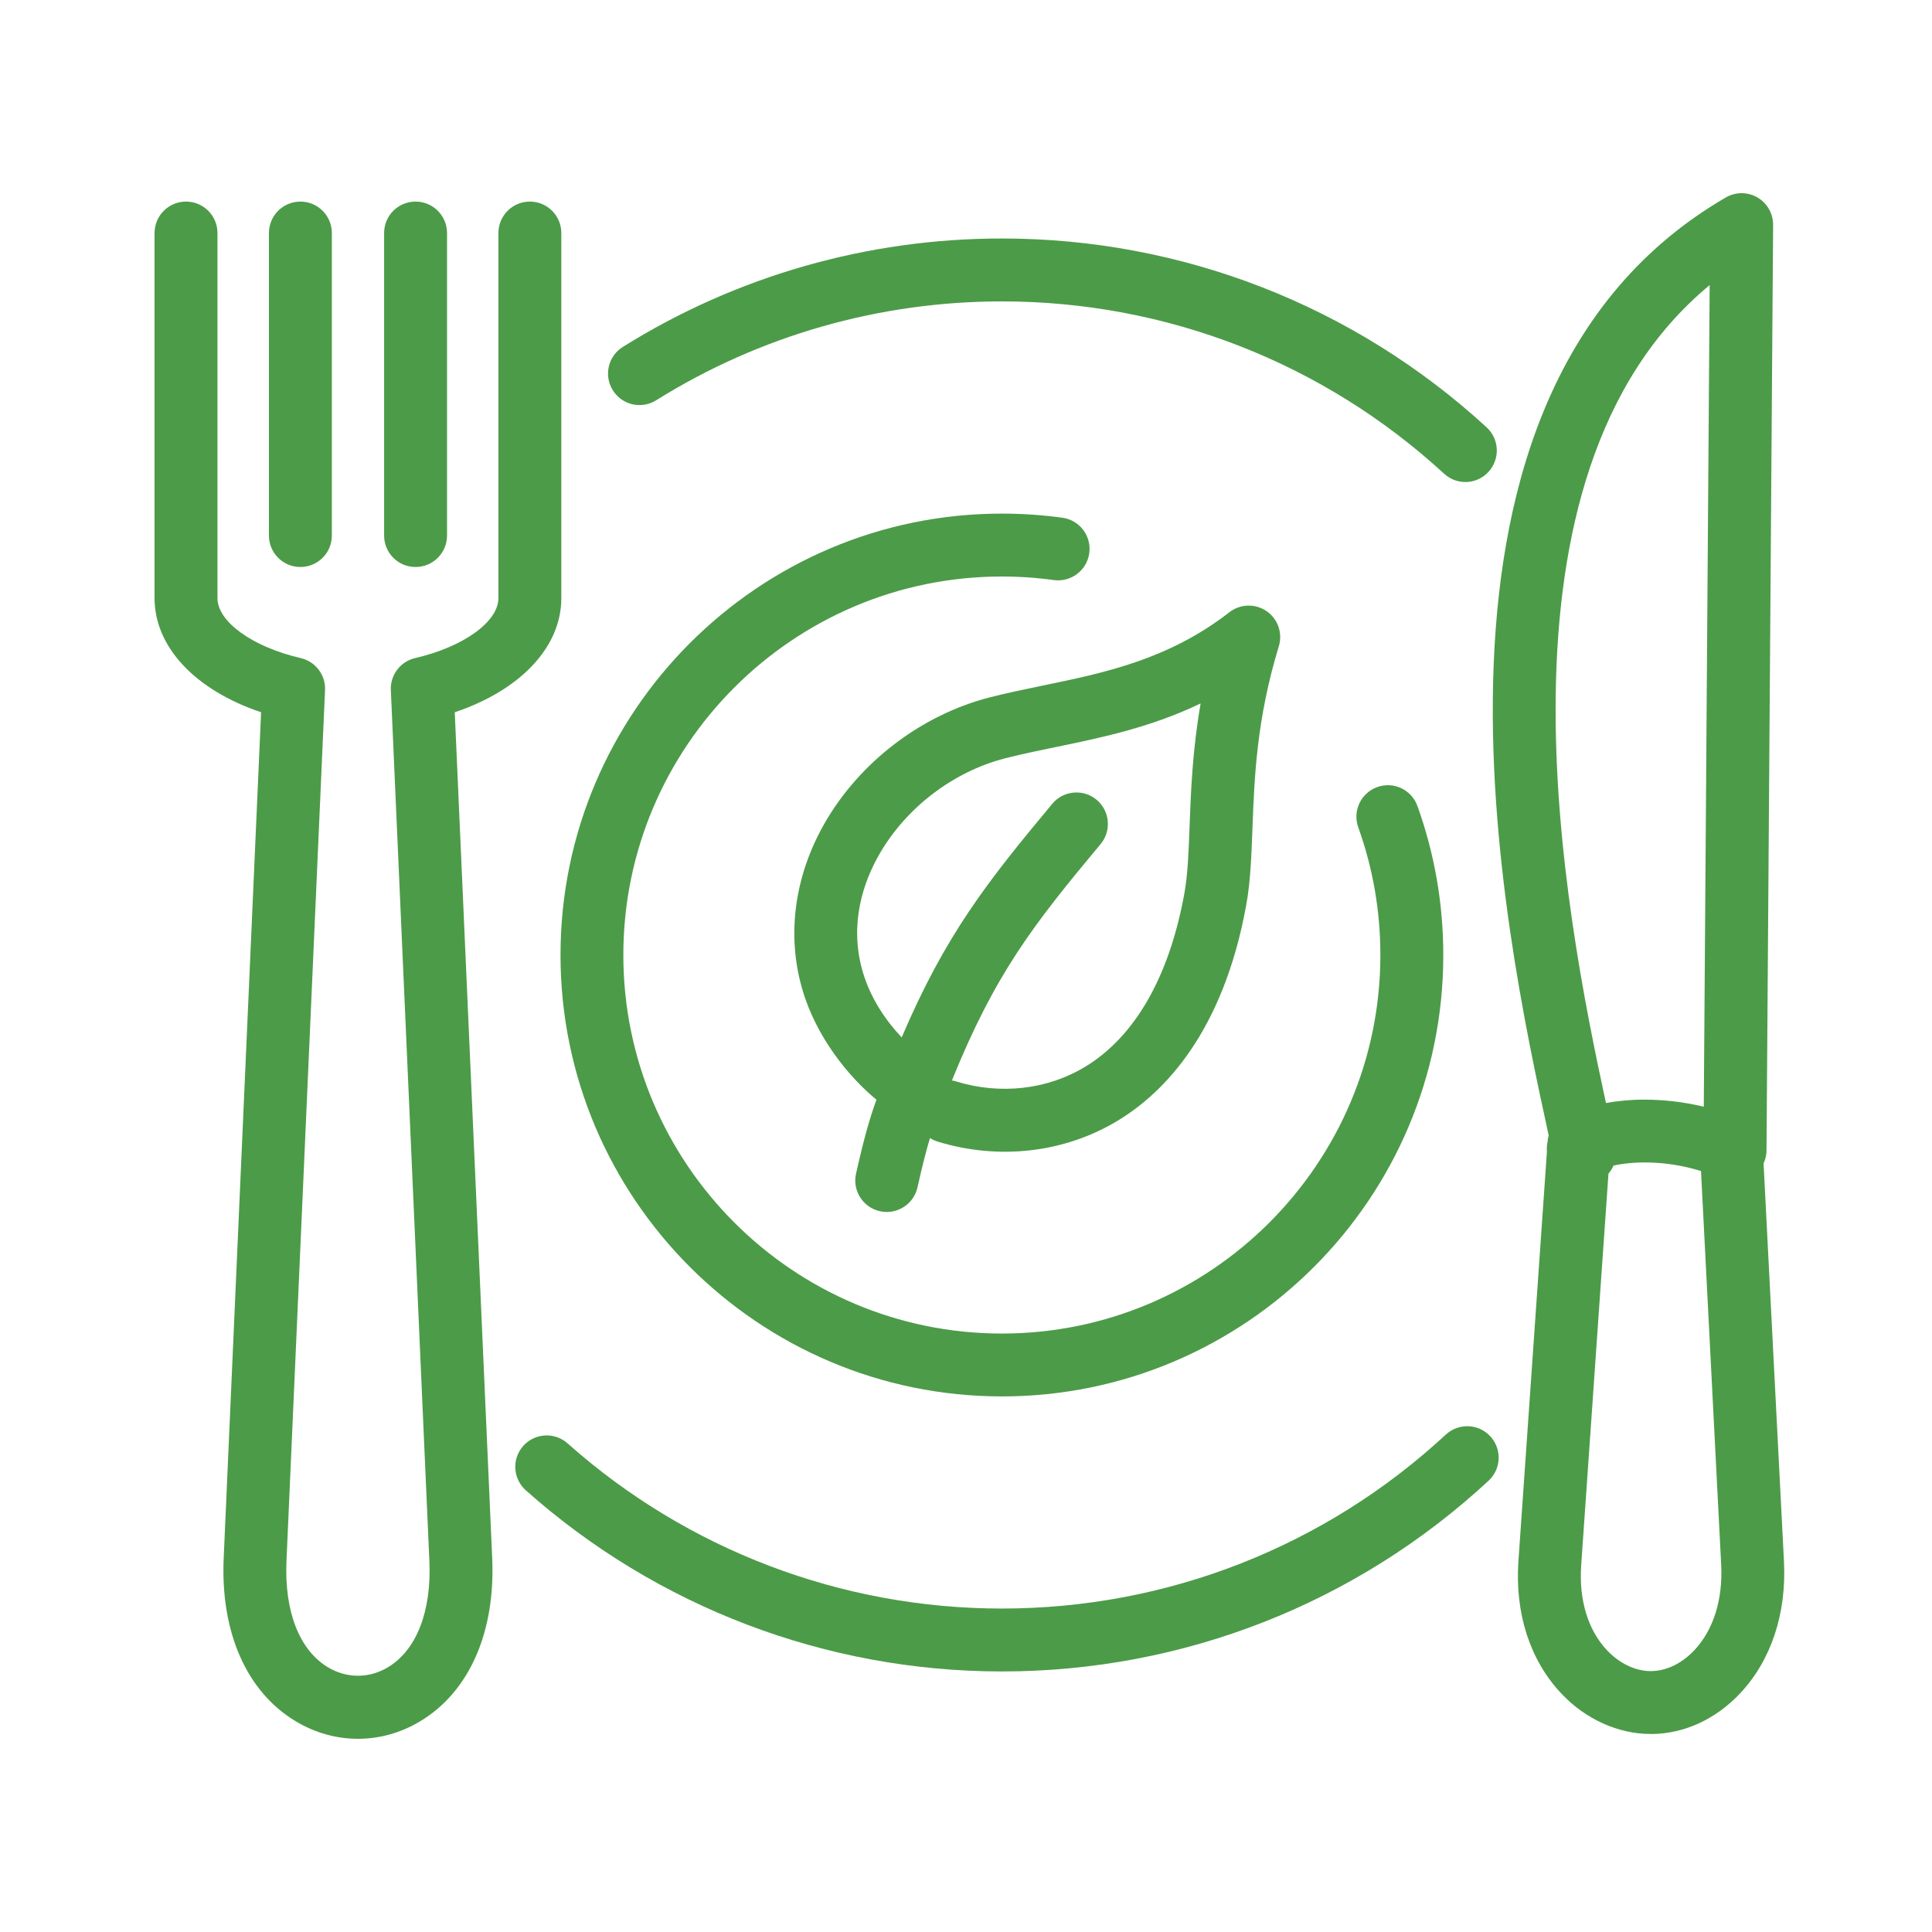 <?xml version="1.0" encoding="UTF-8"?> <svg xmlns="http://www.w3.org/2000/svg" width="50" height="50" viewBox="0 0 50 50" fill="none"> <path fill-rule="evenodd" clip-rule="evenodd" d="M40.078 29.377L40.08 29.385C40.074 29.406 40.069 29.427 40.065 29.449C40.061 29.467 40.058 29.485 40.056 29.503C40.054 29.517 40.053 29.531 40.052 29.545C40.041 29.594 40.034 29.643 40.032 29.693C40.03 29.732 40.031 29.77 40.034 29.809L39.297 40.397C39.202 41.748 39.594 42.963 40.4 43.821C41.029 44.492 41.874 44.875 42.72 44.875C42.726 44.875 42.733 44.875 42.74 44.876C43.585 44.87 44.398 44.497 45.032 43.826C45.834 42.975 46.238 41.762 46.169 40.412L45.641 30.109C45.69 30.005 45.716 29.891 45.717 29.773L45.888 5.819C45.889 5.527 45.734 5.256 45.482 5.11C45.228 4.963 44.917 4.963 44.664 5.11C35.902 10.198 38.935 24.128 40.078 29.375L40.078 29.377ZM41.758 30.164C42.223 30.063 43.059 30.009 44.022 30.306L44.544 40.496C44.59 41.398 44.344 42.185 43.848 42.709C43.661 42.907 43.451 43.054 43.23 43.144C43.067 43.211 42.898 43.246 42.729 43.248H42.721C42.323 43.248 41.911 43.051 41.587 42.707C41.095 42.183 40.859 41.403 40.921 40.51L41.627 30.373C41.681 30.31 41.725 30.24 41.758 30.165L41.758 30.164ZM42.564 28.459C43.041 28.459 43.559 28.513 44.094 28.642L44.246 7.378C38.27 12.323 40.493 23.606 41.562 28.546C41.864 28.491 42.202 28.458 42.564 28.458L42.564 28.459Z" fill="#4C9B48"></path> <path d="M37.373 12.259C37.53 12.404 37.727 12.475 37.924 12.475C38.144 12.475 38.364 12.386 38.523 12.21C38.826 11.879 38.805 11.365 38.474 11.06C35.043 7.908 30.588 6.172 25.929 6.172C22.45 6.172 19.057 7.142 16.119 8.978C15.737 9.216 15.621 9.719 15.86 10.1C16.098 10.482 16.6 10.598 16.982 10.359C19.661 8.685 22.755 7.8 25.93 7.8C30.18 7.8 34.245 9.384 37.373 12.259Z" fill="#4C9B48"></path> <path d="M13.609 38.57C17.005 41.593 21.381 43.257 25.93 43.257C30.616 43.257 35.09 41.504 38.524 38.321C38.854 38.015 38.874 37.501 38.568 37.171C38.264 36.841 37.748 36.822 37.418 37.127C34.284 40.03 30.203 41.629 25.929 41.629C21.779 41.629 17.788 40.112 14.69 37.355C14.355 37.056 13.84 37.085 13.541 37.421C13.242 37.756 13.273 38.271 13.609 38.57L13.609 38.57Z" fill="#4C9B48"></path> <path d="M25.93 36.139C19.63 36.139 14.506 31.015 14.506 24.716C14.506 18.418 19.631 13.292 25.93 13.292C26.453 13.292 26.98 13.328 27.495 13.399C27.941 13.46 28.252 13.871 28.19 14.316C28.129 14.762 27.718 15.072 27.273 15.012L27.179 14.999C27.134 14.993 27.089 14.988 27.043 14.983C26.947 14.972 26.85 14.963 26.753 14.954C26.479 14.932 26.204 14.92 25.929 14.92C20.527 14.92 16.132 19.314 16.132 24.716C16.132 30.118 20.527 34.512 25.929 34.512C31.33 34.512 35.724 30.117 35.724 24.716C35.724 23.581 35.532 22.468 35.151 21.41C35 20.987 35.22 20.521 35.644 20.369C36.067 20.217 36.533 20.438 36.684 20.862C37.127 22.096 37.352 23.394 37.352 24.718C37.354 31.015 32.229 36.139 25.93 36.139L25.93 36.139Z" fill="#4C9B48"></path> <path fill-rule="evenodd" clip-rule="evenodd" d="M22.77 31.346C22.831 31.359 22.89 31.366 22.949 31.366C23.322 31.366 23.658 31.109 23.744 30.731C23.869 30.173 23.969 29.777 24.068 29.453C24.093 29.469 24.12 29.483 24.147 29.497C24.186 29.515 24.226 29.532 24.268 29.545C25.86 30.033 27.563 29.833 28.94 28.995C30.121 28.276 31.655 26.723 32.254 23.414C32.362 22.815 32.385 22.182 32.413 21.449C32.463 20.121 32.519 18.615 33.096 16.725C33.199 16.385 33.072 16.018 32.78 15.817C32.487 15.616 32.099 15.626 31.819 15.843C30.234 17.073 28.579 17.414 26.977 17.744L26.975 17.745L26.939 17.752C26.475 17.848 26.034 17.94 25.598 18.052C23.836 18.509 22.242 19.728 21.336 21.314C20.562 22.67 20.356 24.187 20.758 25.585C21.119 26.846 21.977 27.88 22.683 28.461C22.509 28.933 22.358 29.467 22.154 30.374C22.056 30.812 22.332 31.247 22.77 31.346ZM24.745 27.988C24.709 27.976 24.672 27.968 24.636 27.962C25.759 25.184 26.756 23.917 28.484 21.844C28.771 21.499 28.724 20.985 28.379 20.697C28.034 20.41 27.52 20.457 27.233 20.802C25.55 22.822 24.47 24.189 23.336 26.848C22.961 26.453 22.534 25.868 22.323 25.134C21.966 23.889 22.358 22.807 22.751 22.119C23.444 20.907 24.66 19.975 26.007 19.626C26.259 19.562 26.52 19.503 26.791 19.445C26.958 19.409 27.129 19.374 27.303 19.338L27.318 19.335L27.323 19.334C28.496 19.092 29.775 18.828 31.072 18.205C30.86 19.427 30.82 20.48 30.786 21.385C30.761 22.057 30.74 22.637 30.651 23.122C30.263 25.27 29.378 26.82 28.092 27.603C27.113 28.199 25.893 28.34 24.745 27.988Z" fill="#4C9B48"></path> <path d="M9.941 13.86C9.941 14.31 10.304 14.674 10.754 14.674C11.204 14.674 11.569 14.31 11.569 13.86V6.031C11.569 5.581 11.204 5.217 10.754 5.217C10.304 5.217 9.941 5.581 9.941 6.031V13.86Z" fill="#4C9B48"></path> <path d="M7.774 14.674C7.324 14.674 6.96 14.31 6.96 13.86V6.031C6.96 5.581 7.324 5.217 7.774 5.217C8.224 5.217 8.588 5.581 8.588 6.031V13.86C8.588 14.31 8.224 14.674 7.774 14.674Z" fill="#4C9B48"></path> <path d="M7.659 44.55C8.161 44.85 8.714 45 9.265 45C9.816 45 10.367 44.85 10.868 44.55C12.142 43.789 12.823 42.249 12.738 40.326L11.769 18.433C13.465 17.864 14.527 16.749 14.527 15.48V6.031C14.527 5.581 14.163 5.217 13.713 5.217C13.263 5.217 12.899 5.581 12.899 6.031V15.48C12.899 16.09 11.993 16.743 10.745 17.031C10.362 17.119 10.097 17.469 10.115 17.86L11.112 40.398C11.171 41.705 10.778 42.708 10.034 43.152C9.552 43.44 8.975 43.44 8.492 43.152C7.749 42.709 7.356 41.705 7.414 40.398L8.412 17.86C8.43 17.469 8.164 17.119 7.782 17.031C6.534 16.743 5.628 16.09 5.628 15.48V6.031C5.628 5.581 5.264 5.217 4.814 5.217C4.364 5.217 4 5.581 4 6.031V15.48C4 16.75 5.062 17.864 6.757 18.433L5.789 40.326C5.704 42.249 6.385 43.789 7.659 44.55H7.659Z" fill="#4C9B48"></path> </svg> 